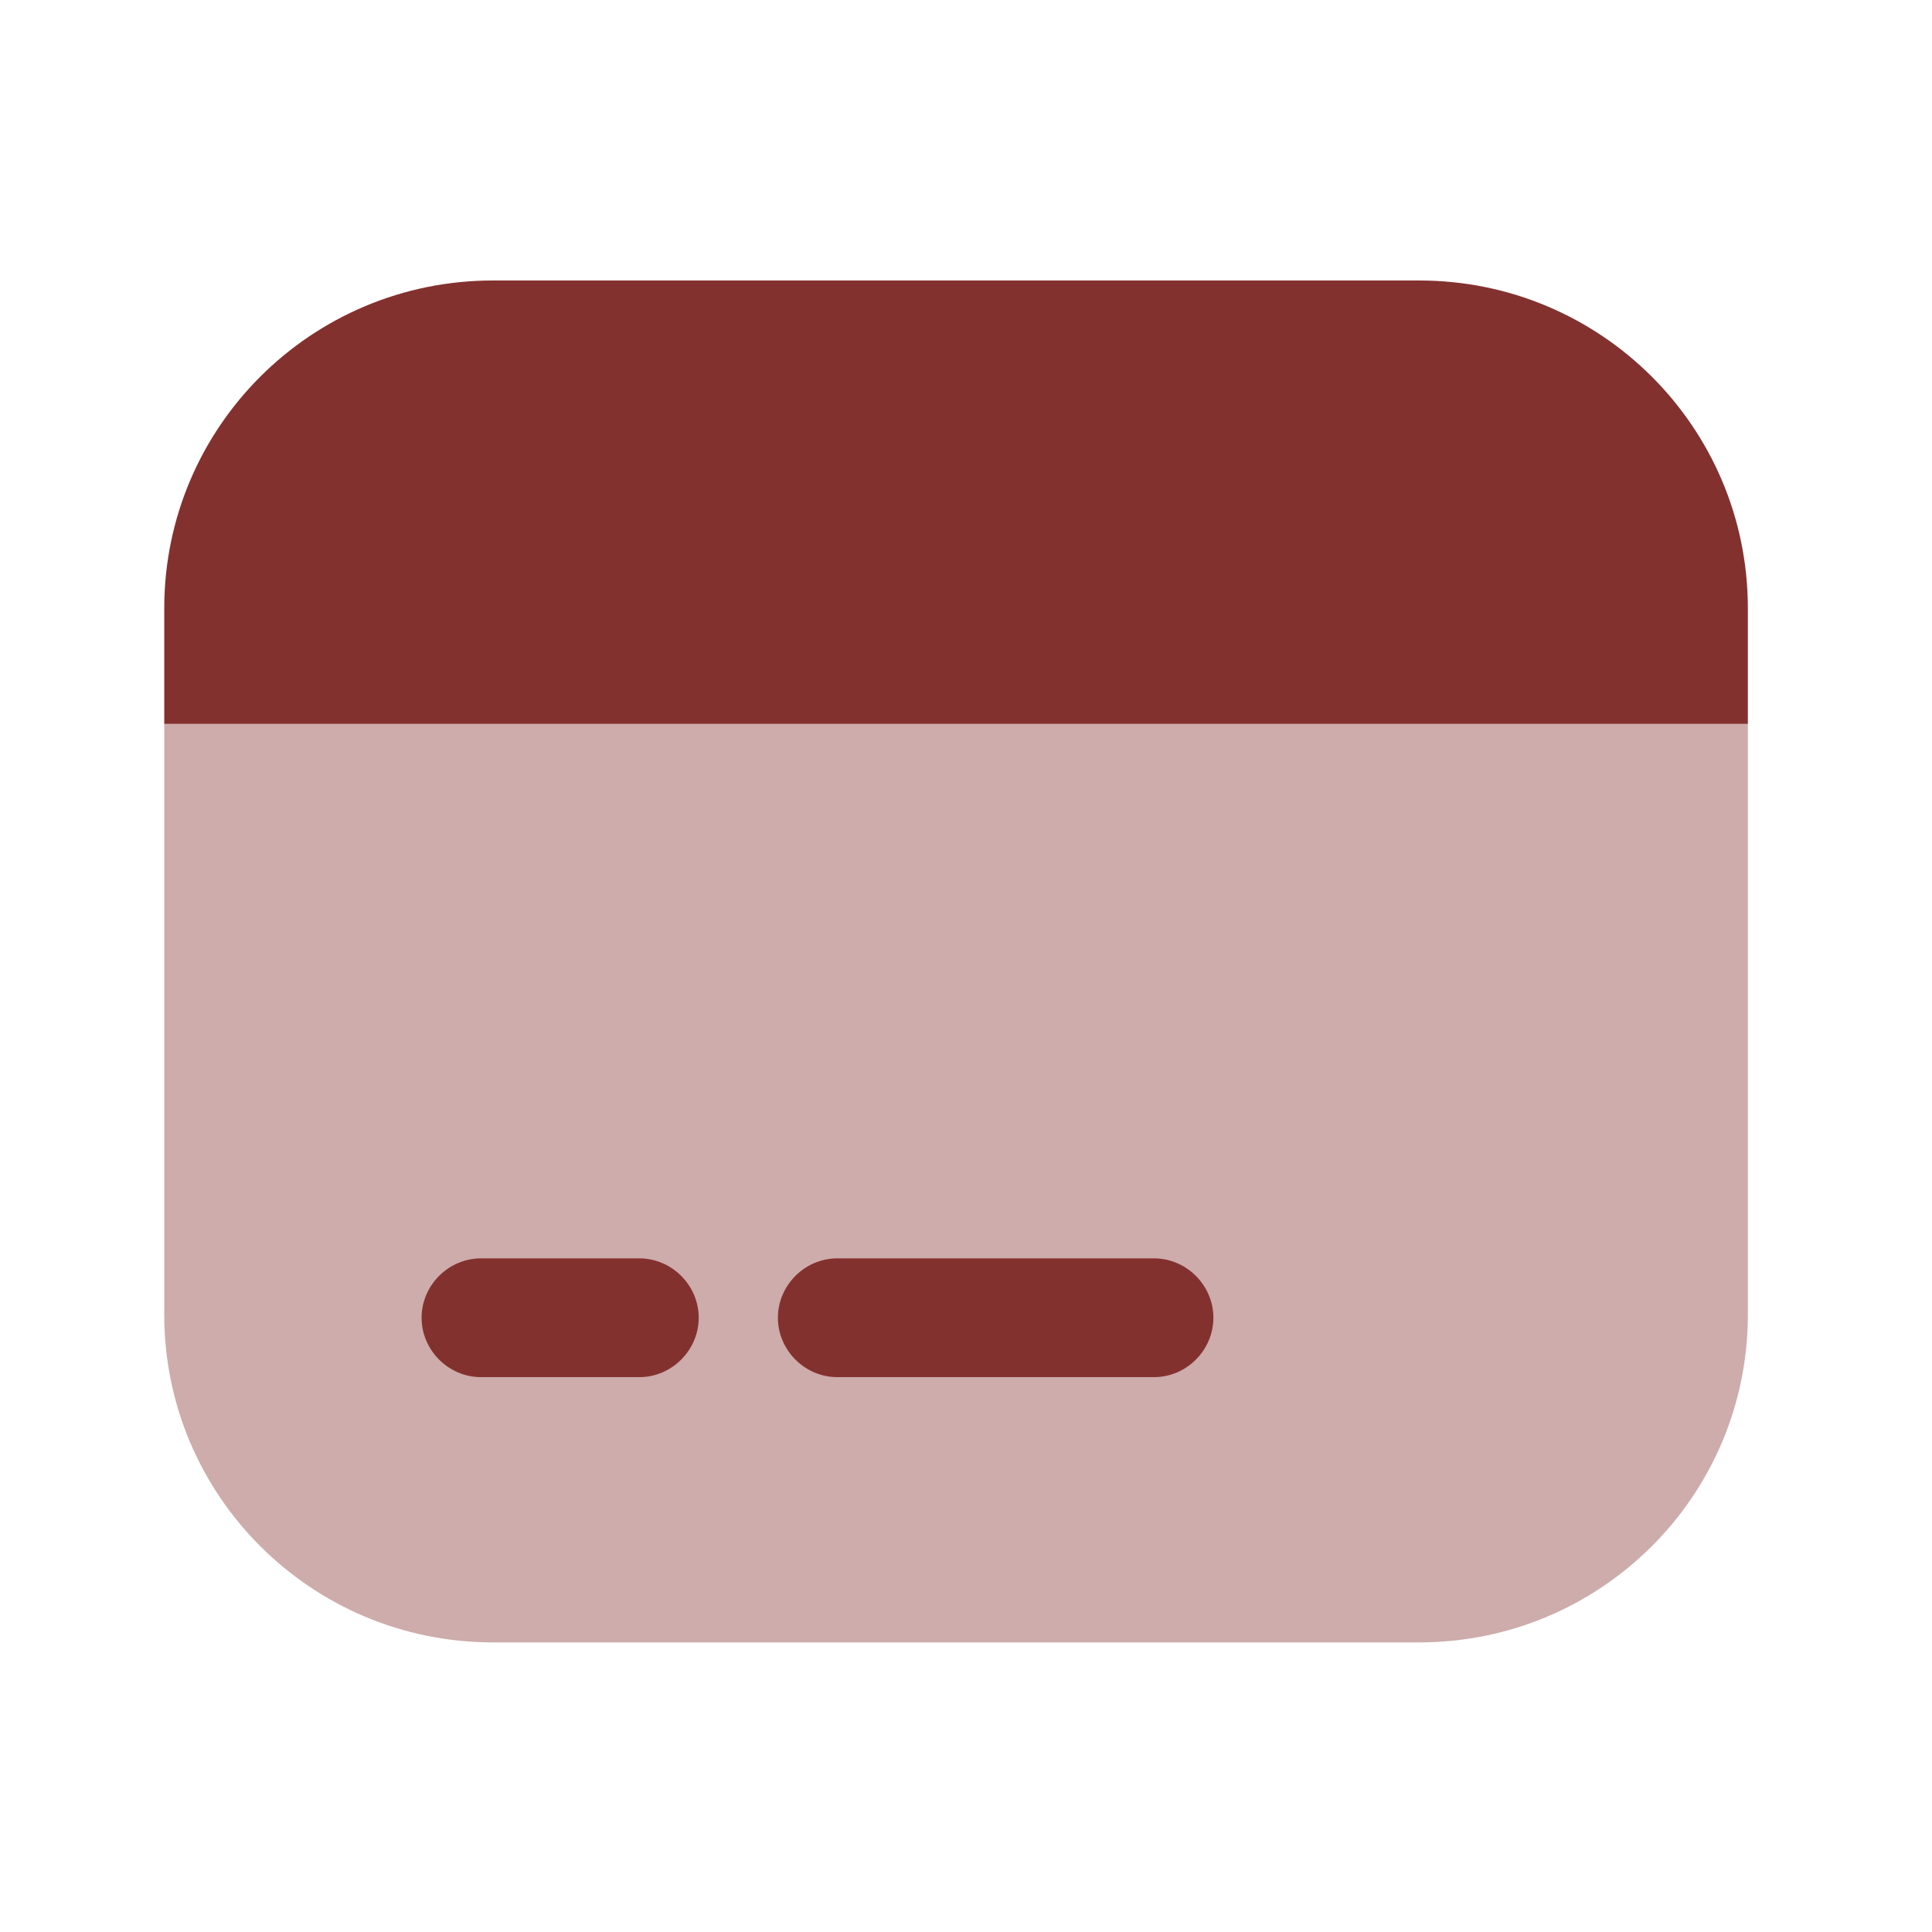 <svg width="61" height="61" viewBox="0 0 61 61" fill="none" xmlns="http://www.w3.org/2000/svg">
<path opacity="0.4" d="M55.186 22.856V41.506C55.186 47.231 50.536 51.856 44.811 51.856H15.561C9.836 51.856 5.186 47.231 5.186 41.506L5.186 22.856L55.186 22.856Z" fill="#83312F"/>
<path d="M55.186 19.206V22.856L5.186 22.856L5.186 19.206C5.186 13.481 9.836 8.856 15.561 8.856L44.811 8.856C50.536 8.856 55.186 13.481 55.186 19.206Z" fill="#83312F"/>
<path d="M20.186 43.481H15.186C14.161 43.481 13.311 42.631 13.311 41.606C13.311 40.581 14.161 39.731 15.186 39.731H20.186C21.211 39.731 22.061 40.581 22.061 41.606C22.061 42.631 21.211 43.481 20.186 43.481Z" fill="#83312F"/>
<path d="M36.436 43.481H26.436C25.411 43.481 24.561 42.631 24.561 41.606C24.561 40.581 25.411 39.731 26.436 39.731H36.436C37.461 39.731 38.311 40.581 38.311 41.606C38.311 42.631 37.461 43.481 36.436 43.481Z" fill="#83312F"/>
</svg>
